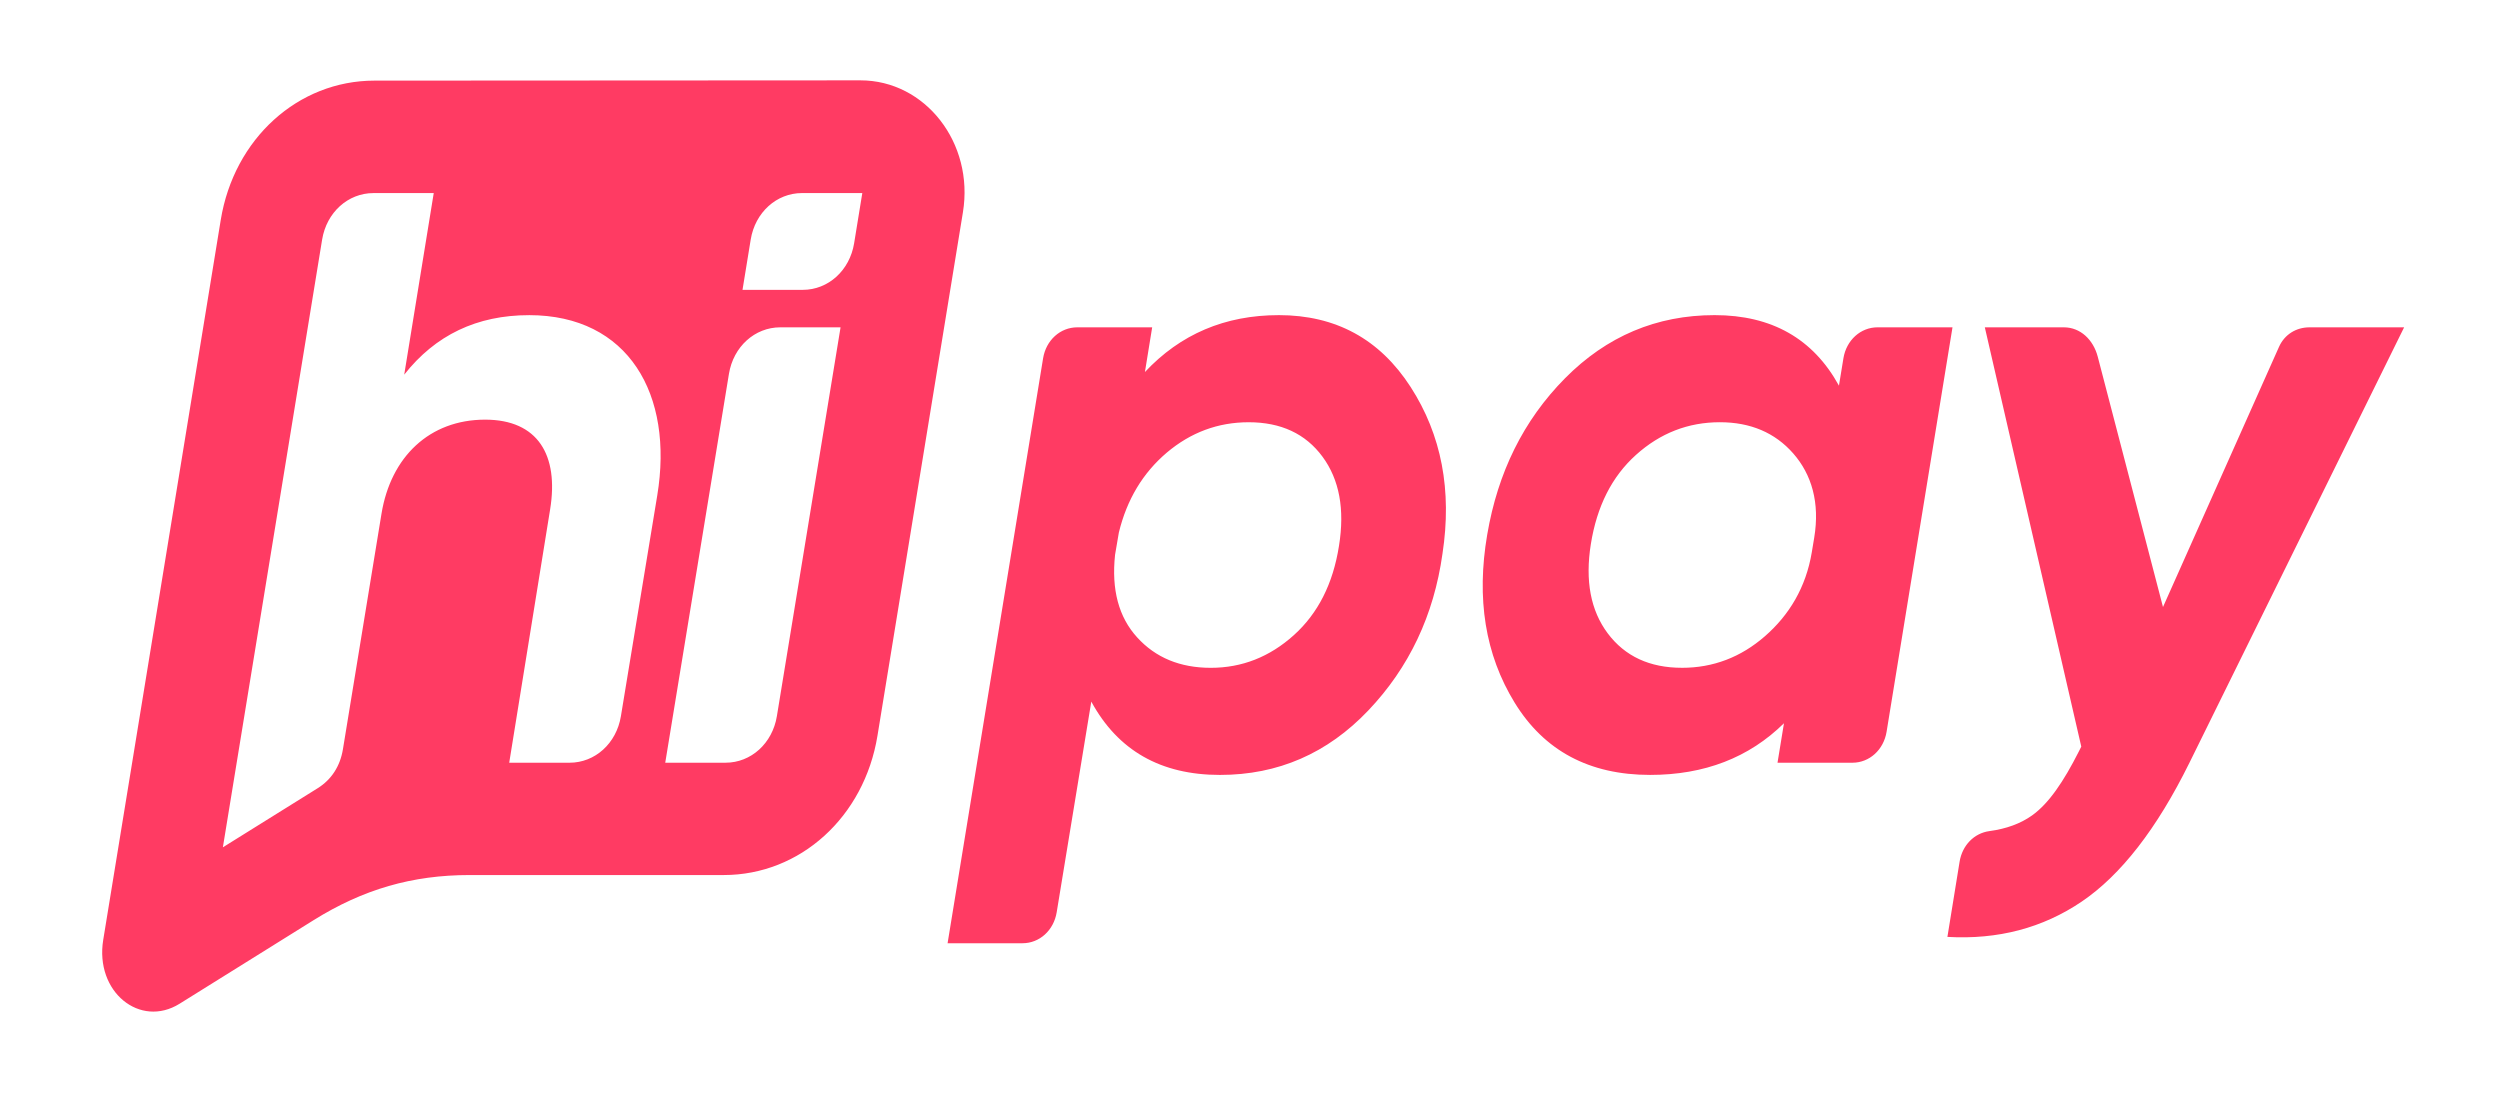 <svg width="200" height="88" viewBox="-10 -4 266 108" xmlns="http://www.w3.org/2000/svg"><path fill-rule="evenodd" clip-rule="evenodd" d="M.984 91.475c-.909 5.55 3.92 9.422 8.123 6.803l14.262-8.893c5.275-3.288 10.497-4.8 16.589-4.8h27.049c8.13 0 14.942-6.174 16.355-14.82l9.094-55.703C93.657 6.699 88.459.029 81.55.029c-17.237 0-34.478.022-51.716.029-8.127.004-14.934 6.176-16.346 14.819C9.309 40.48 5.203 65.683.984 91.475zm234.742-65.168h10.073l-22.841 46.327c-3.475 7.046-7.309 11.964-11.466 14.777-4.15 2.81-8.91 4.063-14.288 3.755l1.295-7.992c.283-1.752 1.543-3.045 3.179-3.266 1.807-.242 3.32-.803 4.535-1.668 1.773-1.266 3.347-3.584 4.978-6.81l.257-.51-10.263-44.612h8.411c1.753 0 3.132 1.312 3.606 3.133l6.94 26.626 12.341-27.675c.603-1.35 1.854-2.084 3.243-2.084v-.001zm-66.767 36.228c3.317 0 6.268-1.123 8.838-3.368 2.577-2.25 4.356-5.192 4.977-8.924l.257-1.545c.623-3.742-.281-6.752-2.231-8.973-1.942-2.21-4.547-3.32-7.807-3.32-3.375 0-6.35 1.16-8.923 3.474-2.576 2.316-4.166 5.485-4.805 9.499-.619 3.892-.027 7.056 1.8 9.495 1.832 2.44 4.464 3.66 7.894 3.66v.002zm20.812-36.228h7.974l-7.013 43.033c-.312 1.92-1.826 3.294-3.632 3.294h-7.973l.686-4.2c-3.717 3.659-8.466 5.497-14.243 5.497-6.463 0-11.268-2.565-14.414-7.691-3.145-5.126-4.077-11.078-2.916-17.882 1.125-6.6 3.846-12.152 8.278-16.63 4.435-4.477 9.739-6.718 15.917-6.718 6.064 0 10.481 2.502 13.228 7.506l.476-2.918c.315-1.922 1.828-3.291 3.632-3.291zm-57.304 23.258c.629-3.892.045-7.058-1.757-9.498-1.802-2.44-4.42-3.66-7.852-3.66-3.26 0-6.164 1.082-8.708 3.228-2.547 2.162-4.248 4.986-5.105 8.51l-.402 2.36c-.4 3.707.386 6.64 2.347 8.79 1.959 2.16 4.575 3.241 7.835 3.241 3.317 0 6.264-1.157 8.838-3.474 2.574-2.314 4.175-5.482 4.804-9.496v-.002zm-6.406-24.555c6.064 0 10.742 2.55 14.029 7.644 3.289 5.096 4.418 11.012 3.389 17.743-.915 6.546-3.546 12.107-7.894 16.678-4.348 4.57-9.609 6.857-15.786 6.857-6.292 0-10.856-2.595-13.686-7.8l-3.683 22.42c-.315 1.919-1.826 3.288-3.632 3.288h-7.975l10.162-62.24c.313-1.92 1.829-3.292 3.633-3.292h7.973l-.772 4.756c3.774-4.03 8.522-6.053 14.242-6.053zM69.003 22.32l.872-5.347c.47-2.889 2.745-4.951 5.462-4.951h6.412l-.87 5.344c-.472 2.889-2.748 4.954-5.462 4.954h-6.413zm-22.71 2.691c10.584 0 15.408 8.448 13.64 19.178l-3.87 23.502c-.475 2.886-2.748 4.942-5.462 4.942h-6.42l4.356-26.976c.929-5.751-1.298-9.527-6.92-9.527-5.906 0-10.033 3.947-11.025 10.007l-4.105 25.067c-.297 1.804-1.22 3.227-2.69 4.144l-10.083 6.285 10.56-64.66c.472-2.888 2.746-4.95 5.462-4.95h6.414l-3.141 19.32c3.318-4.216 7.736-6.331 13.283-6.331zm14.489 47.621l6.778-41.377c.472-2.888 2.748-4.947 5.461-4.947h6.415l-6.777 41.377c-.472 2.886-2.747 4.947-5.46 4.947H60.78h.001z" fill="#FF3B63"/></svg>